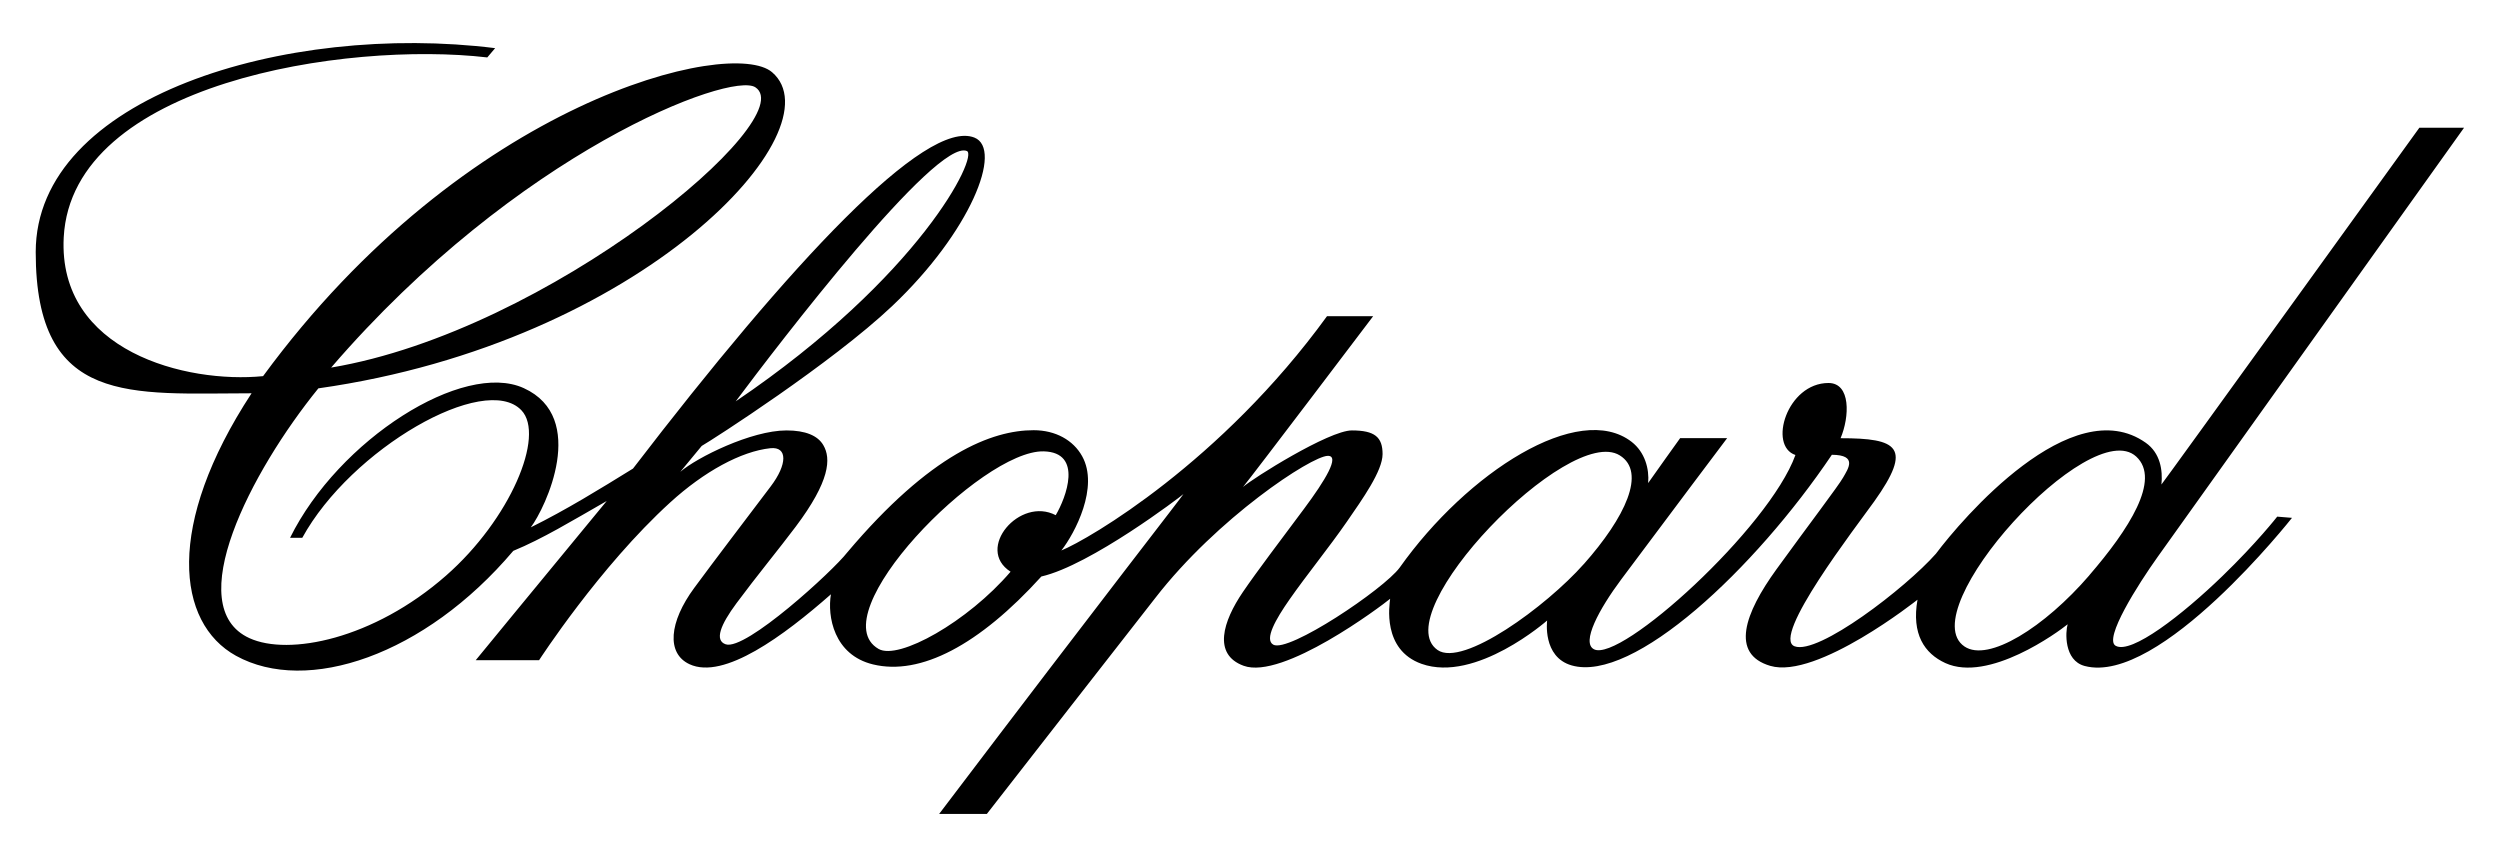 <svg viewBox="0 0 3500 1200" version="1.1" xmlns="http://www.w3.org/2000/svg" id="Layer_1">
  
  <g id="Layer_11">
    <path d="M3387.2,178.7s-358,496.2-361.2,499.6c2-19.8-1.5-44-21.9-58.4-103.7-73.5-257.7,107.1-293.8,155.3-42.4,48-164.9,142.2-197.9,129.6-33.4-12.7,86.6-167.9,111.6-202.9,54.2-76.1,32.9-88.4-47.2-88.4,12.7-30,14.5-77.3-16.9-77.3-58.1,0-84.8,88-46.3,100.8-37.1,102.5-244.9,291-282,272-18.3-9.3,7.3-56.5,38.1-97.8,66.4-89.1,148.3-197.8,148.3-197.8h-65.8s-39.3,54.8-44.8,62.9c1.8-20-4.6-43.3-23.1-57.7-74-57.3-229.9,42.3-324.8,176.1-22.1,30.1-155.9,119.9-177,107.8-12.7-7.3,3.6-35.7,22.8-63.2,24-34.4,55.5-73,80.3-108.9,21.7-31.5,50-71,50-94.7s-10.9-33.1-43-33.1-138.9,67.2-152.4,79.2c13.6-16.4,182.2-239.1,182.2-239.1h-64.6c-147.9,203.8-332.8,311.9-371.9,328,19.1-24.4,53-89,29.1-132-12.3-22.3-37.1-36.4-67.9-36.4-58,0-143.9,32.4-261.2,171.4-19.3,25.1-142.3,138-170,128.3-15.7-5.4-7.5-26.9,15.2-57.5,27.3-36.9,59.9-76.5,82.7-106.9,48.4-64.3,49.8-95.7,38.9-114.3-7.8-13.5-25.1-20.7-51.6-20.7-49.3,0-125.5,37.9-148.7,58,0,0,28.6-34.4,30-36.3,14.6-8.3,182.3-116,266.6-195.8,109.6-103.7,155.8-219.8,115.1-235.9-68.1-26.9-256.7,175-477.9,463.4-46.3,28.6-93.4,57.7-143.1,82.3,20.6-27.3,80.6-153.7-9.8-194.9-84.7-38.7-259.2,72-327.2,209.5h17.1c68.2-124.5,255.5-232.1,306.7-178.6,33.9,35.4-15.8,153-105.5,231.6-101.8,89.3-220.4,112.6-275.2,87.5-96.1-43.9,1.8-233,96.5-349.7,454-64.3,728.5-362.7,635.2-442.6-57.1-49-429.1,38.8-712.6,425.5-107.1,10.6-287.5-34.4-279.1-194.4C100.8,115.9,484.8,57.4,682.2,80.4l11-13C400,30.9,50,136.3,50,352.9s133.8,197.7,302.2,197.7c-120.9,184.5-105.1,321.5-21.8,367.5,99.2,54.7,264-.2,388.2-146.9,40.8-16.8,81.7-41.7,130.8-69.8-97.1,117.7-183.4,222.9-183.4,222.9h88.7s84.5-130.6,183.5-220.8c47.7-43.5,99.4-71.6,140.3-76,24.4-2.6,23.9,22.7.4,53.6-38.5,50.9-77.7,102.3-106.9,141.9-35.4,48-39.2,91.8-6.7,106.9,48.1,22.4,132.3-40.1,198-97.9-5.2,30.5,3.9,84.9,59,98.2,66.2,16,148.4-26.9,235.6-123.1,68.7-15.7,194.9-111.7,198.9-115.4-1.1,2.7-107.2,138.1-342,447.8h66.8s235.6-302.4,235.7-302.2c87.1-112.4,218.5-198.6,241.5-199.1,17.6-.5-3.4,34.2-32.9,73.8-32.7,43.9-66.3,88.1-85.9,116.9-27.8,40.9-42.5,87.3,1.1,103.2,54.7,20,192-83,205.1-93.8-.9,8-11.6,71.3,44,91.1,76.2,27,175.8-60.7,175.8-60.7,0,0-6.9,51.1,34.4,62.9,86.2,24.6,256.2-134.6,364.2-294.9,36.8.2,22.5,19.9,15.8,31.8-6.7,11.9-48.6,66.7-93.4,128.6-44.8,61.8-64.7,118.5-8.7,135.1,65.4,19.3,206.2-92.6,206.2-92.6-8.5,48,9.6,75.2,39,88.7,60.6,27.7,157.7-43.3,171.2-54.3-3.1,10.3-5.5,50.6,23.9,58.4,104.9,27.7,290.2-207.4,290.2-207.4l-20.7-1.7s-28.6,36.7-76.7,83.2c-56,54.2-127.7,110-149.5,97.6-17-9.7,31.1-85.6,59-124.7,23.3-32.8,428.8-600.6,428.8-600.6h-62.8.3ZM463.7,514.5C724.2,212,1023.2,99.6,1057.5,122.2c65.9,43.3-288.5,341.1-593.8,392.4M1030,561.9c59.3-79.4,280.4-368.3,323.6-350.5,16.4,6.7-64.7,175.1-323.6,350.5M1478.1,721.3c-50.5-26.6-113.3,47.1-63.3,79.1-59.9,70-156.7,124.3-184.8,108.1-82.1-47.3,143.9-278.8,231.2-276.6,55.5,1.4,31.3,64.9,16.8,89.4M2217.2,789.8c-52.5,59.2-169.3,144.7-204.6,120.2-73-50.8,183.5-316.9,255-272.5,37.8,23.4,7.7,86.9-50.4,152.4M2925.1,805.4c-62.7,72.8-141.5,122.2-174.8,99.7-74.2-50.2,175.6-325.4,240.4-265.9,34.9,32.2-10.4,102.1-65.7,166.2"></path>
  </g>
</svg>